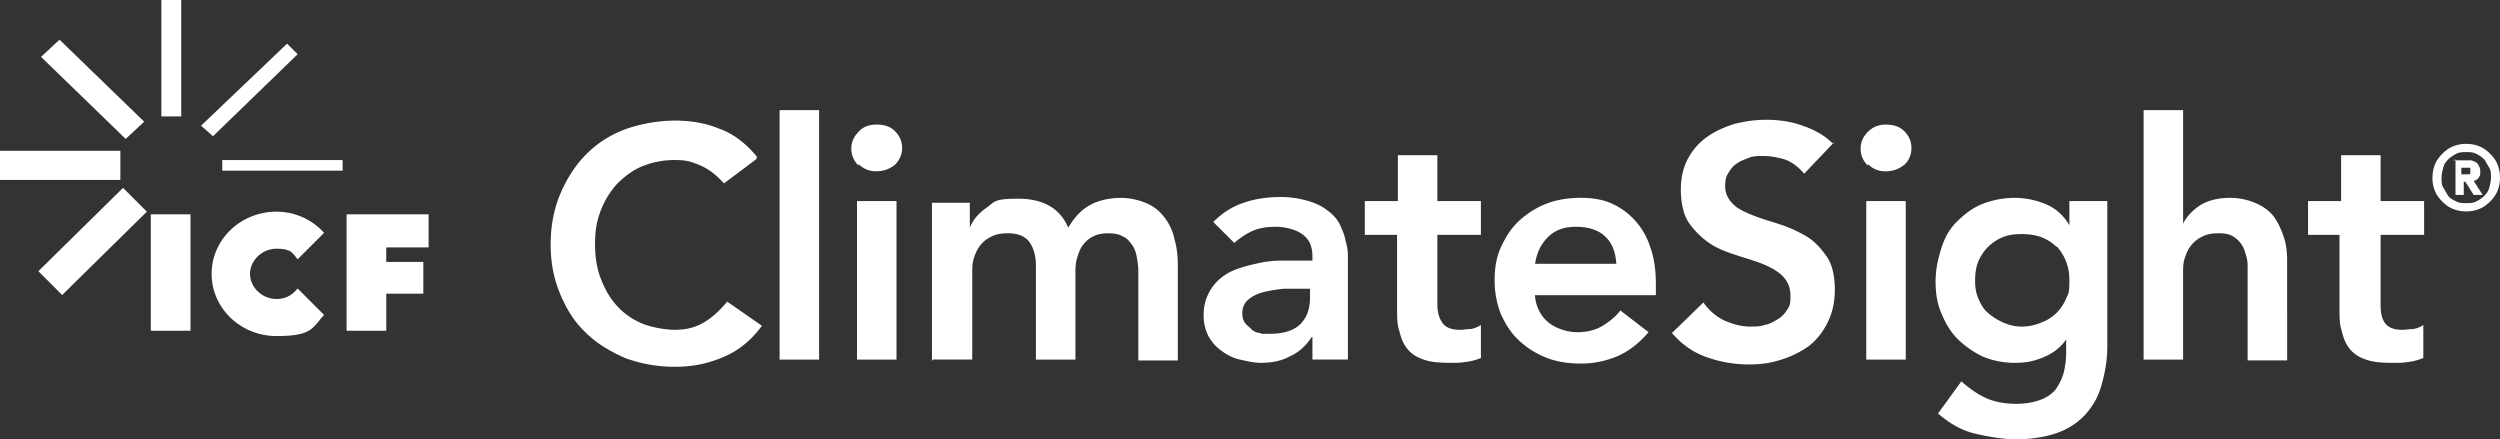 <svg id="Layer_1" xmlns="http://www.w3.org/2000/svg" viewBox="0 0 200 35.14"><rect x="0" y="0" width="200" height="35.14" fill="#333333" stroke="none"/><defs><style>.st0{fill:#fff}</style></defs><path class="st0" d="M4.975 23.6L3.07 21.697l6.773-6.668 1.905 1.905L4.975 23.6zM9.63 12.066H0v2.328h9.63v-2.328zm.425-.952L3.282 4.55l1.48-1.374 6.775 6.56-1.482 1.378zM14.5 0h-1.59v9.313h1.59V0zm2.54 10.9l-.954-.845 6.88-6.562.846.845L17.04 10.9zm10.37 1.905h-9.63v.846h9.63v-.845zm3.492 8.15h2.964v2.54h-2.964v2.963h-3.175v-9.313h6.562v2.645H30.9v1.165zm-15.662-3.81h-3.176v9.313h3.176v-9.313zM22.12 23.918c-1.166 0-2.118-.95-2.118-2.01 0-1.058.95-2.01 2.117-2.01 1.162 0 1.268.316 1.692.845l2.117-2.116a5.123 5.123 0 0 0-3.812-1.692c-2.858 0-5.186 2.222-5.186 4.973s2.326 4.975 5.185 4.975c2.858 0 2.858-.634 3.81-1.692l-2.117-2.117c-.423.53-.954.846-1.694.846l.003-.002zM187.16 18.79v5.792c0 .773 0 1.418.193 1.932.13.58.322 1.03.643 1.417.324.388.71.644 1.29.838.517.193 1.226.258 2.065.258s.776 0 1.29-.065a4.77 4.77 0 0 0 1.225-.32V26c-.194.128-.45.256-.773.32-.323 0-.645.065-.904.065-.71 0-1.16-.194-1.418-.58-.258-.386-.322-.836-.322-1.48V18.79h3.48v-2.706h-3.48v-3.668h-3.16v3.67h-2.644v2.704h2.643-.128zm-12.512-9.98h-3.16v19.957h3.16V21.88c0-.452 0-.838.13-1.225.13-.385.257-.708.515-1.03s.517-.514.903-.708c.388-.192.776-.255 1.355-.255.583 0 .97.127 1.29.386.324.257.583.578.71.965.13.386.26.772.26 1.223v7.597h3.16V20.85c0-.643-.065-1.288-.26-1.868-.193-.578-.45-1.158-.773-1.608-.322-.45-.838-.837-1.418-1.095a5.2 5.2 0 0 0-2.13-.452c-.84 0-1.806.194-2.45.643-.646.453-1.032.904-1.29 1.418V8.81h-.002zM164.52 19.69c.645.708 1.03 1.61 1.03 2.705 0 1.092-.062 1.03-.254 1.48-.194.45-.453.837-.775 1.16a3.33 3.33 0 0 1-1.224.77c-.49.213-1.016.322-1.548.323-.582 0-1.03-.13-1.484-.322a4.907 4.907 0 0 1-1.225-.772c-.388-.323-.58-.71-.774-1.16-.194-.45-.258-.9-.258-1.416 0-.514.064-1.094.257-1.544.194-.45.452-.837.775-1.16.334-.33.727-.59 1.16-.772.45-.193.967-.257 1.548-.257 1.16 0 2.063.323 2.773 1.03m1.03-3.67v1.932c-.448-.772-1.094-1.352-1.866-1.674a6.504 6.504 0 0 0-2.517-.515 7.16 7.16 0 0 0-2.643.516c-.775.32-1.42.837-2 1.415-.582.578-.967 1.287-1.225 2.122-.26.837-.453 1.674-.453 2.64 0 .966.13 1.74.45 2.512s.71 1.48 1.29 2.06a7.412 7.412 0 0 0 2 1.416c.775.323 1.612.516 2.58.516s1.547-.13 2.32-.45c.776-.322 1.356-.772 1.807-1.416v.9a7.15 7.15 0 0 1-.194 1.74c-.128.514-.386.965-.643 1.35-.323.387-.71.644-1.226.838-.515.194-1.16.32-1.934.32s-1.677-.128-2.386-.45c-.71-.322-1.354-.772-2-1.352l-1.87 2.575c.903.774 1.87 1.354 2.967 1.61s2.192.45 3.353.45c1.16 0 2.322-.192 3.225-.513.902-.323 1.676-.837 2.255-1.48a5.665 5.665 0 0 0 1.29-2.383c.26-.9.454-1.93.454-3.09v-11.59h-3.03l-.003.002zm-16.12-2.96c.387.386.838.58 1.418.58.582 0 1.097-.195 1.484-.516.388-.323.58-.838.58-1.353s-.192-.966-.58-1.352c-.388-.387-.903-.515-1.483-.515-.582 0-1.033.194-1.42.58-.387.386-.58.837-.58 1.35 0 .517.193.967.58 1.354m-.13 15.515h3.16V16.083h-3.16V28.77zm-2.642-17.255c-.71-.71-1.55-1.16-2.516-1.48-.904-.323-1.87-.45-2.837-.45-.97 0-1.678.127-2.516.32-.84.257-1.55.58-2.195 1.03a5.03 5.03 0 0 0-1.547 1.738c-.386.71-.58 1.546-.58 2.51s.194 1.997.645 2.64c.437.63.983 1.173 1.613 1.61.645.448 1.354.707 2.128.964.774.258 1.483.45 2.128.71.645.256 1.225.578 1.612.964.388.387.645.903.645 1.61 0 .71-.065.773-.26 1.095-.193.322-.45.58-.772.772-.323.194-.645.388-1.03.45-.39.13-.777.13-1.164.13-.71 0-1.42-.195-2.127-.516a4.288 4.288 0 0 1-1.612-1.415l-2.516 2.446c.774.9 1.676 1.545 2.773 1.93a9.895 9.895 0 0 0 3.353.582c1.163 0 1.806-.13 2.645-.388a7.805 7.805 0 0 0 2.195-1.093c.643-.515 1.095-1.095 1.482-1.866.387-.773.58-1.61.58-2.64s-.193-1.996-.645-2.64c-.45-.643-.966-1.223-1.612-1.61a10.705 10.705 0 0 0-2.127-.964c-.775-.257-1.483-.45-2.128-.708s-1.225-.515-1.613-.9c-.387-.39-.645-.838-.645-1.42 0-.577.065-.77.258-1.092.194-.322.388-.58.71-.774.26-.193.646-.32.968-.45.322-.128.71-.128 1.097-.128.643 0 1.288.128 1.868.32.58.258 1.032.644 1.42 1.095l2.45-2.574-.128.193-.002.002zm-23.863 9.657c.13-.902.45-1.61 1.03-2.19.583-.58 1.292-.837 2.26-.837s1.805.258 2.32.772c.582.517.838 1.29.904 2.19h-6.515v.065zm9.674 2.38v-.836c0-1.095-.13-2.06-.453-2.96a5.744 5.744 0 0 0-1.224-2.126 5.562 5.562 0 0 0-1.87-1.352c-.71-.322-1.548-.45-2.45-.45-.904 0-1.872.128-2.71.45-.81.31-1.553.77-2.193 1.352-.643.58-1.095 1.286-1.483 2.123s-.516 1.74-.516 2.705.194 1.932.516 2.705c.388.837.837 1.545 1.483 2.123a6.952 6.952 0 0 0 2.193 1.353c.837.32 1.74.448 2.707.448.996 0 1.983-.196 2.902-.58.903-.385 1.74-1.03 2.516-1.93l-2.257-1.737c-.387.515-.903.902-1.418 1.224-.516.32-1.225.514-2 .514-.774 0-1.677-.257-2.322-.772s-1.03-1.288-1.096-2.19h9.674v-.063zm-20.703-4.763v5.792c0 .773 0 1.418.194 1.932.13.58.323 1.03.646 1.417.32.388.708.644 1.29.838.514.193 1.223.258 2.062.258.837 0 .774 0 1.29-.065a4.78 4.78 0 0 0 1.225-.32V26a2.19 2.19 0 0 1-.776.32c-.32 0-.643.065-.902.065-.71 0-1.16-.194-1.418-.58-.258-.386-.388-.836-.388-1.48V18.79h3.483v-2.706h-3.483v-3.668h-3.16v3.67h-2.644v2.704h2.644-.065.002zm-6.965 5.02c0 .9-.258 1.61-.775 2.124-.515.515-1.353.774-2.45.774s-.516 0-.773-.066c-.258 0-.516-.13-.71-.322-.194-.194-.388-.322-.516-.515-.13-.193-.193-.45-.193-.772 0-.45.193-.837.516-1.095.322-.257.71-.45 1.226-.578.515-.13 1.03-.194 1.547-.258h2.128v.71h.002zm.194 4.958h2.837v-8.305c0-.385-.064-.772-.194-1.222-.065-.45-.258-.836-.452-1.287a3.055 3.055 0 0 0-.967-1.095c-.387-.32-.902-.58-1.547-.772a7.613 7.613 0 0 0-2.258-.322c-.902 0-2 .13-2.9.452-.968.322-1.743.837-2.452 1.544l1.677 1.674c.453-.385.904-.708 1.484-.965.582-.258 1.225-.323 1.87-.323s1.548.194 2.064.58c.582.387.837.965.837 1.802v.32h-2.448c-.582 0-1.225.065-1.806.194-.58.13-1.16.257-1.676.45a4.273 4.273 0 0 0-1.42.773 3.71 3.71 0 0 0-.966 1.225c-.26.514-.388 1.092-.388 1.737 0 .642.13 1.158.388 1.673.257.45.58.837 1.03 1.16s.904.578 1.485.707c.58.13 1.096.258 1.676.258.836 0 1.612-.128 2.32-.515.71-.322 1.29-.837 1.742-1.545h.064v1.8zm-30.376 0h3.16V21.88c0-.45 0-.837.13-1.224.127-.385.255-.708.514-1.03.258-.32.516-.514.903-.708.386-.192.773-.255 1.354-.255.774 0 1.355.255 1.677.707.322.45.516 1.094.516 1.868v7.53h3.16v-6.886c0-.388 0-.773.13-1.225.128-.45.258-.77.45-1.03.194-.256.517-.578.84-.707.322-.192.773-.256 1.224-.256.452 0 .84.064 1.16.256.324.13.518.388.71.645.194.257.323.58.388.965.065.388.13.71.13 1.095v7.21h3.16v-7.533c0-.772-.065-1.48-.258-2.123a4.254 4.254 0 0 0-.775-1.74c-.386-.514-.837-.9-1.42-1.157a5.202 5.202 0 0 0-2.127-.45c-.837 0-1.806.193-2.45.58-.71.384-1.225.964-1.74 1.8-.646-1.544-2-2.316-4-2.316s-1.87.257-2.515.707c-.645.452-1.096.967-1.354 1.61V16.22h-3.03V28.9l.063-.127v-.005zm-5.933-15.644c.387.388.84.58 1.42.58s1.096-.194 1.483-.515c.387-.387.58-.838.58-1.353s-.193-.966-.58-1.35c-.388-.39-.903-.517-1.483-.517-.582 0-1.097.194-1.42.58-.386.386-.58.837-.58 1.35 0 .517.194.967.58 1.354M68.56 28.77h3.16V16.083h-3.16V28.77zm-6.192 0h3.16V8.81h-3.16v19.96zM60.56 12.544c-.9-1.094-1.932-1.867-3.03-2.252-1.095-.45-2.257-.644-3.547-.644s-2.772.257-3.998.708a8.558 8.558 0 0 0-3.095 1.995c-.837.837-1.547 1.93-2.063 3.155-.516 1.22-.774 2.57-.774 4.052s.258 2.768.774 3.99c.516 1.225 1.16 2.255 2.064 3.09.84.838 1.937 1.48 3.097 1.996 1.225.45 2.515.708 3.998.708 1.484 0 2.643-.258 3.87-.773 1.225-.513 2.257-1.35 3.096-2.508l-2.774-1.93c-.644.773-1.29 1.352-2 1.74-.708.384-1.418.513-2.192.513s-1.87-.194-2.643-.514a5.633 5.633 0 0 1-2-1.416c-.582-.643-.968-1.352-1.29-2.19-.323-.836-.452-1.8-.452-2.765 0-.968.13-1.805.452-2.642.298-.78.735-1.5 1.29-2.123.58-.582 1.224-1.095 2-1.417a6.91 6.91 0 0 1 2.643-.515c.967 0 1.29.128 1.934.387.645.256 1.29.707 2 1.48l2.58-1.932.064-.193zm134.04 1.667c0-.395.065-.725.196-1.054.133-.33.33-.593.593-.857.264-.263.526-.46.856-.592s.66-.198 1.054-.198c.396 0 .725.066 1.053.198.33.132.593.328.857.592.264.264.46.526.593.856.132.33.197.66.197 1.054 0 .396-.067.725-.198 1.053-.132.33-.33.593-.593.857-.266.264-.528.46-.858.593-.328.132-.658.198-1.053.198a2.74 2.74 0 0 1-1.055-.196c-.33-.132-.593-.33-.856-.592-.266-.265-.462-.527-.594-.857a2.74 2.74 0 0 1-.198-1.054h.002zm.722 0c0 .264 0 .592.133.79.132.197.264.46.396.66.133.196.396.328.66.46s.526.132.79.132.526 0 .79-.132c.264-.133.462-.265.66-.46.197-.2.33-.398.394-.66.067-.265.133-.527.133-.79 0-.265 0-.593-.133-.79s-.264-.462-.394-.66a2.364 2.364 0 0 0-.66-.46c-.264-.133-.527-.133-.79-.133-.265 0-.527 0-.79.13-.265.134-.462.266-.66.463a1.37 1.37 0 0 0-.395.658c-.066.266-.133.528-.133.792zm.924-1.384h1.383c.13 0 .263.066.396.132.13.066.196.133.262.265.065.13.132.262.132.394v.328a.505.505 0 0 1-.132.264c0 .066-.132.133-.198.198-.064 0-.13.066-.197.066l.725 1.12h-.726l-.66-1.055h-.13v1.055h-.66v-2.832l-.197.065zm.66 1.12h.59s.066 0 .132-.066v-.395c0-.066-.066-.066-.132-.066h-.59v.594-.066z"/></svg>